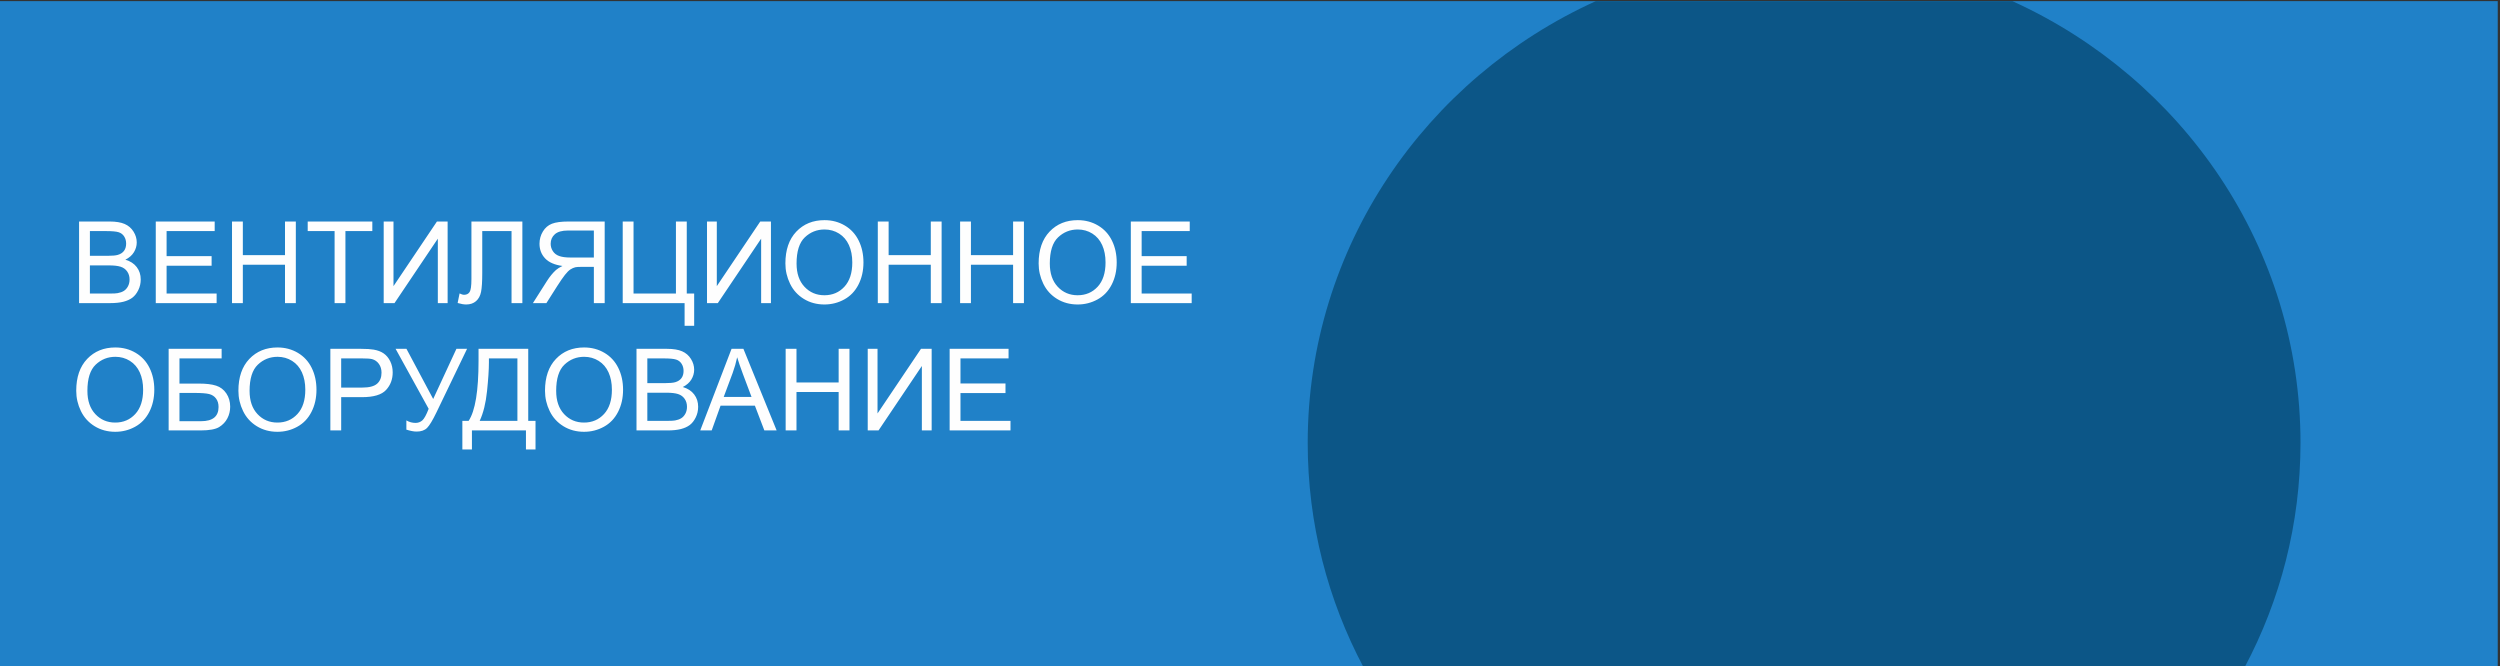 <?xml version="1.0" encoding="UTF-8"?> <!-- Creator: CorelDRAW 2021.5 --> <svg xmlns="http://www.w3.org/2000/svg" xmlns:xlink="http://www.w3.org/1999/xlink" xmlns:xodm="http://www.corel.com/coreldraw/odm/2003" xml:space="preserve" width="100.605mm" height="26.813mm" style="shape-rendering:geometricPrecision; text-rendering:geometricPrecision; image-rendering:optimizeQuality; fill-rule:evenodd; clip-rule:evenodd" viewBox="0 0 10060.5 2681.3"><rect x="0" y="0" width="10060.5" height="2681.3" fill="#333333" stroke="none"/> <defs> <style type="text/css"> <![CDATA[ .fil1 {fill:#0C5687} .fil0 {fill:#2081C8} .fil2 {fill:#FEFEFE;fill-rule:nonzero} ]]> </style> </defs> <g id="Слой_x0020_1">  <rect class="fil0" x="-9.12" y="4.58" width="10060.53" height="2681.32"></rect> <path class="fil1" d="M9257.65 1782.36c0,-787.97 -474.88,-1467.13 -1159.33,-1777.77l-1676.53 0c-684.45,310.65 -1159.33,989.81 -1159.33,1777.77 0,325.93 81.33,633.19 225.03,903.53l3545.12 0c143.7,-270.34 225.03,-577.6 225.03,-903.53l0.01 0z"></path> <path class="fil2" d="M318.21 1219.79l0 -328.36 123.21 0c25.07,0 45.17,3.28 60.39,9.93 15.13,6.65 26.98,16.89 35.54,30.73 8.63,13.76 12.92,28.2 12.92,43.34 0,13.98 -3.83,27.21 -11.39,39.59 -7.57,12.38 -19.04,22.4 -34.4,30.04 19.87,5.81 35.16,15.75 45.79,29.81 10.7,13.99 16.05,30.57 16.05,49.68 0,15.44 -3.29,29.74 -9.79,42.96 -6.49,13.22 -14.52,23.39 -24.07,30.57 -9.56,7.11 -21.56,12.54 -35.93,16.21 -14.44,3.67 -32.1,5.5 -53.04,5.5l-125.28 0zm43.57 -190.32l71 0c19.27,0 33.1,-1.3 41.43,-3.82 11.09,-3.29 19.42,-8.79 25,-16.44 5.58,-7.64 8.4,-17.2 8.4,-28.74 0,-10.93 -2.59,-20.56 -7.87,-28.81 -5.2,-8.34 -12.69,-14.07 -22.39,-17.13 -9.71,-3.05 -26.37,-4.58 -49.92,-4.58l-65.65 0 0 99.52zm0 151.8l81.78 0c14.07,0 23.93,-0.54 29.66,-1.61 9.94,-1.76 18.34,-4.74 25.07,-8.94 6.73,-4.21 12.23,-10.32 16.59,-18.35 4.35,-8.02 6.49,-17.27 6.49,-27.74 0,-12.31 -3.13,-22.93 -9.48,-32.03 -6.26,-9.09 -14.98,-15.44 -26.14,-19.11 -11.08,-3.67 -27.13,-5.5 -48,-5.5l-75.97 0 0 113.28zm265.07 38.52l0 -328.36 237.1 0 0 38.52 -193.53 0 0 100.89 181.15 0 0 38.53 -181.15 0 0 111.9 201.33 0 0 38.52 -244.9 0zm306.81 0l0 -328.36 43.57 0 0 135.29 169.68 0 0 -135.29 43.57 0 0 328.36 -43.57 0 0 -154.55 -169.68 0 0 154.55 -43.57 0zm412.82 0l0 -289.84 -108.23 0 0 -38.52 260.03 0 0 38.52 -108.23 0 0 289.84 -43.57 0zm197.58 -328.36l39.44 0 0 260.03 174.81 -260.03 43.03 0 0 328.36 -39.44 0 0 -259.34 -174.35 259.34 -43.49 0 0 -328.36zm353.05 0l205 0 0 328.36 -43.57 0 0 -289.84 -117.86 0 0 169.15c0,34.39 -1.61,59.54 -4.82,75.52 -3.21,16.05 -10.01,28.43 -20.33,37.37 -10.32,8.87 -23.47,13.3 -39.29,13.3 -9.63,0 -21.17,-1.98 -34.62,-5.96l7.79 -38.52c7.11,3.67 13.23,5.5 18.27,5.5 9.79,0 17.2,-3.67 22.09,-11.08 4.89,-7.42 7.34,-24.84 7.34,-52.36l0 -231.44zm536.27 328.36l0 -328.36 -145.54 0c-29.27,0 -51.44,2.98 -66.65,8.86 -15.21,5.89 -27.36,16.28 -36.46,31.19 -9.09,14.9 -13.68,31.41 -13.68,49.45 0,23.31 7.57,42.96 22.63,58.93 15.05,15.98 38.29,26.07 69.78,30.42 -11.54,5.51 -20.25,11.01 -26.22,16.36 -12.68,11.62 -24.68,26.22 -35.92,43.72l-56.79 89.43 54.27 0 43.41 -68.33c12.61,-19.8 23.09,-34.86 31.26,-45.33 8.26,-10.47 15.6,-17.73 22.09,-21.94 6.42,-4.12 13.07,-7.03 19.8,-8.71 4.89,-0.99 12.92,-1.53 24.15,-1.53l50.3 0 0 145.84 43.57 0zm-43.57 -183.44l-93.25 0c-19.88,0 -35.32,-2.07 -46.47,-6.2 -11.16,-4.05 -19.65,-10.62 -25.38,-19.72 -5.81,-9.01 -8.71,-18.8 -8.71,-29.42 0,-15.52 5.57,-28.36 16.81,-38.37 11.24,-10.02 28.97,-14.98 53.2,-14.98l103.8 0 0 108.69zm116.1 -144.92l43.57 0 0 289.84 170.6 0 0 -289.84 43.57 0 0 289.84 29.81 0 0 129.78 -38.52 0 0 -91.26 -249.03 0 0 -328.36zm339.22 0l39.44 0 0 260.03 174.81 -260.03 43.03 0 0 328.36 -39.44 0 0 -259.34 -174.35 259.34 -43.49 0 0 -328.36zm315.44 168.53c0,-54.42 14.68,-97.07 43.95,-127.87 29.28,-30.8 67.04,-46.17 113.36,-46.17 30.34,0 57.63,7.26 82.01,21.71 24.31,14.45 42.88,34.62 55.65,60.54 12.76,25.83 19.18,55.18 19.18,87.97 0,33.25 -6.73,63.06 -20.18,89.28 -13.45,26.29 -32.48,46.17 -57.09,59.62 -24.69,13.53 -51.29,20.25 -79.8,20.25 -30.96,0 -58.55,-7.49 -82.93,-22.39 -24.31,-14.91 -42.81,-35.24 -55.34,-61.07 -12.54,-25.76 -18.81,-53.05 -18.81,-81.87zm44.95 0.77c0,39.52 10.62,70.62 31.87,93.33 21.25,22.7 47.93,34.09 80.03,34.09 32.71,0 59.54,-11.47 80.71,-34.4 21.1,-22.93 31.65,-55.49 31.65,-97.68 0,-26.68 -4.51,-49.99 -13.53,-69.87 -9.02,-19.87 -22.24,-35.31 -39.59,-46.24 -17.43,-10.93 -36.92,-16.43 -58.55,-16.43 -30.73,0 -57.18,10.55 -79.34,31.64 -22.17,21.1 -33.25,56.26 -33.25,105.56zm326.91 159.06l0 -328.36 43.57 0 0 135.29 169.68 0 0 -135.29 43.57 0 0 328.36 -43.57 0 0 -154.55 -169.68 0 0 154.55 -43.57 0zm331.19 0l0 -328.36 43.57 0 0 135.29 169.68 0 0 -135.29 43.57 0 0 328.36 -43.57 0 0 -154.55 -169.68 0 0 154.55 -43.57 0zm316.05 -159.83c0,-54.42 14.68,-97.07 43.95,-127.87 29.28,-30.8 67.04,-46.17 113.36,-46.17 30.34,0 57.63,7.26 82.01,21.71 24.31,14.45 42.88,34.62 55.65,60.54 12.76,25.83 19.18,55.18 19.18,87.97 0,33.25 -6.73,63.06 -20.18,89.28 -13.45,26.29 -32.48,46.17 -57.09,59.62 -24.69,13.53 -51.29,20.25 -79.8,20.25 -30.96,0 -58.55,-7.49 -82.93,-22.39 -24.31,-14.91 -42.81,-35.24 -55.34,-61.07 -12.54,-25.76 -18.81,-53.05 -18.81,-81.87zm44.95 0.77c0,39.52 10.62,70.62 31.87,93.33 21.25,22.7 47.93,34.09 80.03,34.09 32.71,0 59.54,-11.47 80.71,-34.4 21.1,-22.93 31.65,-55.49 31.65,-97.68 0,-26.68 -4.51,-49.99 -13.53,-69.87 -9.02,-19.87 -22.24,-35.31 -39.59,-46.24 -17.43,-10.93 -36.92,-16.43 -58.55,-16.43 -30.73,0 -57.18,10.55 -79.34,31.64 -22.17,21.1 -33.25,56.26 -33.25,105.56zm325.99 159.06l0 -328.36 237.1 0 0 38.52 -193.53 0 0 100.89 181.15 0 0 38.53 -181.15 0 0 111.9 201.33 0 0 38.52 -244.9 0zm-4243.87 352.51c0,-54.42 14.68,-97.07 43.95,-127.87 29.28,-30.8 67.04,-46.17 113.36,-46.17 30.34,0 57.63,7.26 82.01,21.71 24.31,14.45 42.88,34.62 55.65,60.54 12.76,25.83 19.18,55.18 19.18,87.97 0,33.25 -6.73,63.06 -20.18,89.28 -13.45,26.29 -32.48,46.17 -57.09,59.62 -24.69,13.53 -51.29,20.25 -79.8,20.25 -30.96,0 -58.55,-7.49 -82.93,-22.39 -24.31,-14.91 -42.81,-35.24 -55.34,-61.07 -12.54,-25.76 -18.81,-53.05 -18.81,-81.87zm44.95 0.77c0,39.52 10.62,70.62 31.87,93.33 21.25,22.7 47.93,34.09 80.03,34.09 32.71,0 59.54,-11.47 80.71,-34.4 21.1,-22.93 31.65,-55.49 31.65,-97.68 0,-26.68 -4.51,-49.99 -13.53,-69.87 -9.02,-19.87 -22.24,-35.31 -39.59,-46.24 -17.43,-10.93 -36.92,-16.43 -58.55,-16.43 -30.73,0 -57.18,10.55 -79.34,31.64 -22.17,21.1 -33.25,56.26 -33.25,105.56zm326.91 -169.3l213.25 0 0 38.52 -169.68 0 0 101.35 78.42 0c28.97,0 51.97,2.75 69.09,8.33 17.13,5.51 30.81,15.9 41.13,31.26 10.32,15.29 15.44,33.1 15.44,53.43 0,16.59 -3.67,32.11 -11.09,46.48 -7.41,14.44 -18.42,26.21 -33.09,35.31 -14.6,9.09 -39.6,13.68 -74.83,13.68l-128.64 0 0 -328.36zm43.57 291.21l86.9 0c23.47,0 41.05,-4.74 52.82,-14.29 11.69,-9.56 17.58,-23.85 17.58,-42.88 0,-13.61 -3.36,-24.92 -10.09,-34.01 -6.73,-9.1 -16.05,-15.14 -27.98,-18.12 -12,-2.98 -32.4,-4.43 -61.22,-4.43l-58.01 0 0 113.73zm237.17 -122.68c0,-54.42 14.68,-97.07 43.95,-127.87 29.28,-30.8 67.04,-46.17 113.36,-46.17 30.34,0 57.63,7.26 82.01,21.71 24.31,14.45 42.88,34.62 55.65,60.54 12.76,25.83 19.18,55.18 19.18,87.97 0,33.25 -6.73,63.06 -20.18,89.28 -13.45,26.29 -32.48,46.17 -57.09,59.62 -24.69,13.53 -51.29,20.25 -79.8,20.25 -30.96,0 -58.55,-7.49 -82.93,-22.39 -24.31,-14.91 -42.81,-35.24 -55.34,-61.07 -12.54,-25.76 -18.81,-53.05 -18.81,-81.87zm44.95 0.77c0,39.52 10.62,70.62 31.87,93.33 21.25,22.7 47.93,34.09 80.03,34.09 32.71,0 59.54,-11.47 80.71,-34.4 21.1,-22.93 31.65,-55.49 31.65,-97.68 0,-26.68 -4.51,-49.99 -13.53,-69.87 -9.02,-19.87 -22.24,-35.31 -39.59,-46.24 -17.43,-10.93 -36.92,-16.43 -58.55,-16.43 -30.73,0 -57.18,10.55 -79.34,31.64 -22.17,21.1 -33.25,56.26 -33.25,105.56zm325.07 159.06l0 -328.36 123.98 0c21.78,0 38.45,1.07 49.99,3.13 16.13,2.67 29.66,7.8 40.59,15.29 10.93,7.56 19.72,18.11 26.37,31.64 6.65,13.53 9.93,28.43 9.93,44.71 0,27.83 -8.86,51.45 -26.67,70.71 -17.74,19.34 -49.92,28.97 -96.39,28.97l-84.23 0 0 133.91 -43.57 0zm43.57 -172.44l84.84 0c28.13,0 48,-5.19 59.85,-15.67 11.77,-10.47 17.66,-25.14 17.66,-44.18 0,-13.68 -3.44,-25.45 -10.4,-35.23 -6.95,-9.79 -16.12,-16.28 -27.44,-19.42 -7.33,-1.91 -20.86,-2.9 -40.51,-2.9l-84 0 0 117.4zm218.98 -155.92l43.72 0 107.55 201.86 93.48 -201.86 42.8 0 -122.98 255.44c-15.37,31.95 -27.98,52.89 -37.84,62.75 -9.86,9.86 -23.92,14.76 -42.27,14.76 -11.16,0 -24.84,-2.6 -41.12,-7.8l0 -37.15c11.62,6.73 23.93,10.09 36.92,10.09 10.55,0 19.64,-3.44 27.36,-10.24 7.65,-6.8 16.13,-22.32 25.38,-46.55l-133 -241.3zm333.79 0l199.96 0 0 289.84 29.35 0 0 115.11 -38.53 0 0 -76.59 -217.38 0 0 76.59 -38.52 0 0 -115.11 25.22 0c26.6,-39.9 39.9,-120.54 39.9,-241.84l0 -48zm156.39 38.52l-114.65 0 0 16.81c0,27.98 -2.53,66.27 -7.57,114.81 -4.97,48.54 -14.91,88.43 -29.58,119.7l151.8 0 0 -251.32zm111.06 130.01c0,-54.42 14.68,-97.07 43.95,-127.87 29.28,-30.8 67.04,-46.17 113.36,-46.17 30.34,0 57.63,7.26 82.01,21.71 24.31,14.45 42.88,34.62 55.65,60.54 12.76,25.83 19.18,55.18 19.18,87.97 0,33.25 -6.73,63.06 -20.18,89.28 -13.45,26.29 -32.48,46.17 -57.09,59.62 -24.69,13.53 -51.29,20.25 -79.8,20.25 -30.96,0 -58.55,-7.49 -82.93,-22.39 -24.31,-14.91 -42.81,-35.24 -55.34,-61.07 -12.54,-25.76 -18.81,-53.05 -18.81,-81.87zm44.95 0.77c0,39.52 10.62,70.62 31.87,93.33 21.25,22.7 47.93,34.09 80.03,34.09 32.71,0 59.54,-11.47 80.71,-34.4 21.1,-22.93 31.65,-55.49 31.65,-97.68 0,-26.68 -4.51,-49.99 -13.53,-69.87 -9.02,-19.87 -22.24,-35.31 -39.59,-46.24 -17.43,-10.93 -36.92,-16.43 -58.55,-16.43 -30.73,0 -57.18,10.55 -79.34,31.64 -22.17,21.1 -33.25,56.26 -33.25,105.56zm323.24 159.06l0 -328.36 123.21 0c25.07,0 45.17,3.28 60.39,9.93 15.13,6.65 26.98,16.89 35.54,30.73 8.63,13.76 12.92,28.2 12.92,43.34 0,13.98 -3.83,27.21 -11.39,39.59 -7.57,12.38 -19.04,22.4 -34.4,30.04 19.87,5.81 35.16,15.75 45.79,29.81 10.7,13.99 16.05,30.57 16.05,49.68 0,15.44 -3.29,29.74 -9.79,42.96 -6.49,13.22 -14.52,23.39 -24.07,30.57 -9.56,7.11 -21.56,12.54 -35.93,16.21 -14.44,3.67 -32.1,5.5 -53.04,5.5l-125.28 0zm43.57 -190.32l71 0c19.27,0 33.1,-1.3 41.43,-3.82 11.09,-3.29 19.42,-8.79 25,-16.44 5.58,-7.64 8.4,-17.2 8.4,-28.74 0,-10.93 -2.59,-20.56 -7.87,-28.81 -5.2,-8.34 -12.69,-14.07 -22.39,-17.13 -9.71,-3.05 -26.37,-4.58 -49.92,-4.58l-65.65 0 0 99.52zm0 151.8l81.78 0c14.07,0 23.93,-0.54 29.66,-1.61 9.94,-1.76 18.34,-4.74 25.07,-8.94 6.73,-4.21 12.23,-10.32 16.59,-18.35 4.35,-8.02 6.49,-17.27 6.49,-27.74 0,-12.31 -3.13,-22.93 -9.48,-32.03 -6.26,-9.09 -14.98,-15.44 -26.14,-19.11 -11.08,-3.67 -27.13,-5.5 -48,-5.5l-75.97 0 0 113.28zm212.94 38.52l125.97 -328.36 47.77 0 133.68 328.36 -49.45 0 -37.99 -99.52 -138.27 0 -35.62 99.52 -46.09 0zm94.48 -134.83l111.9 0 -34.25 -91.04c-10.32,-27.66 -18.11,-50.52 -23.54,-68.56 -4.51,21.4 -10.55,42.42 -18.11,63.21l-36 96.39zm249.25 134.83l0 -328.36 43.57 0 0 135.29 169.68 0 0 -135.29 43.57 0 0 328.36 -43.57 0 0 -154.55 -169.68 0 0 154.55 -43.57 0zm330.27 -328.36l39.44 0 0 260.03 174.81 -260.03 43.03 0 0 328.36 -39.44 0 0 -259.34 -174.35 259.34 -43.49 0 0 -328.36zm329.66 328.36l0 -328.36 237.1 0 0 38.52 -193.53 0 0 100.89 181.15 0 0 38.53 -181.15 0 0 111.9 201.33 0 0 38.52 -244.9 0z"></path> </g> </svg> 